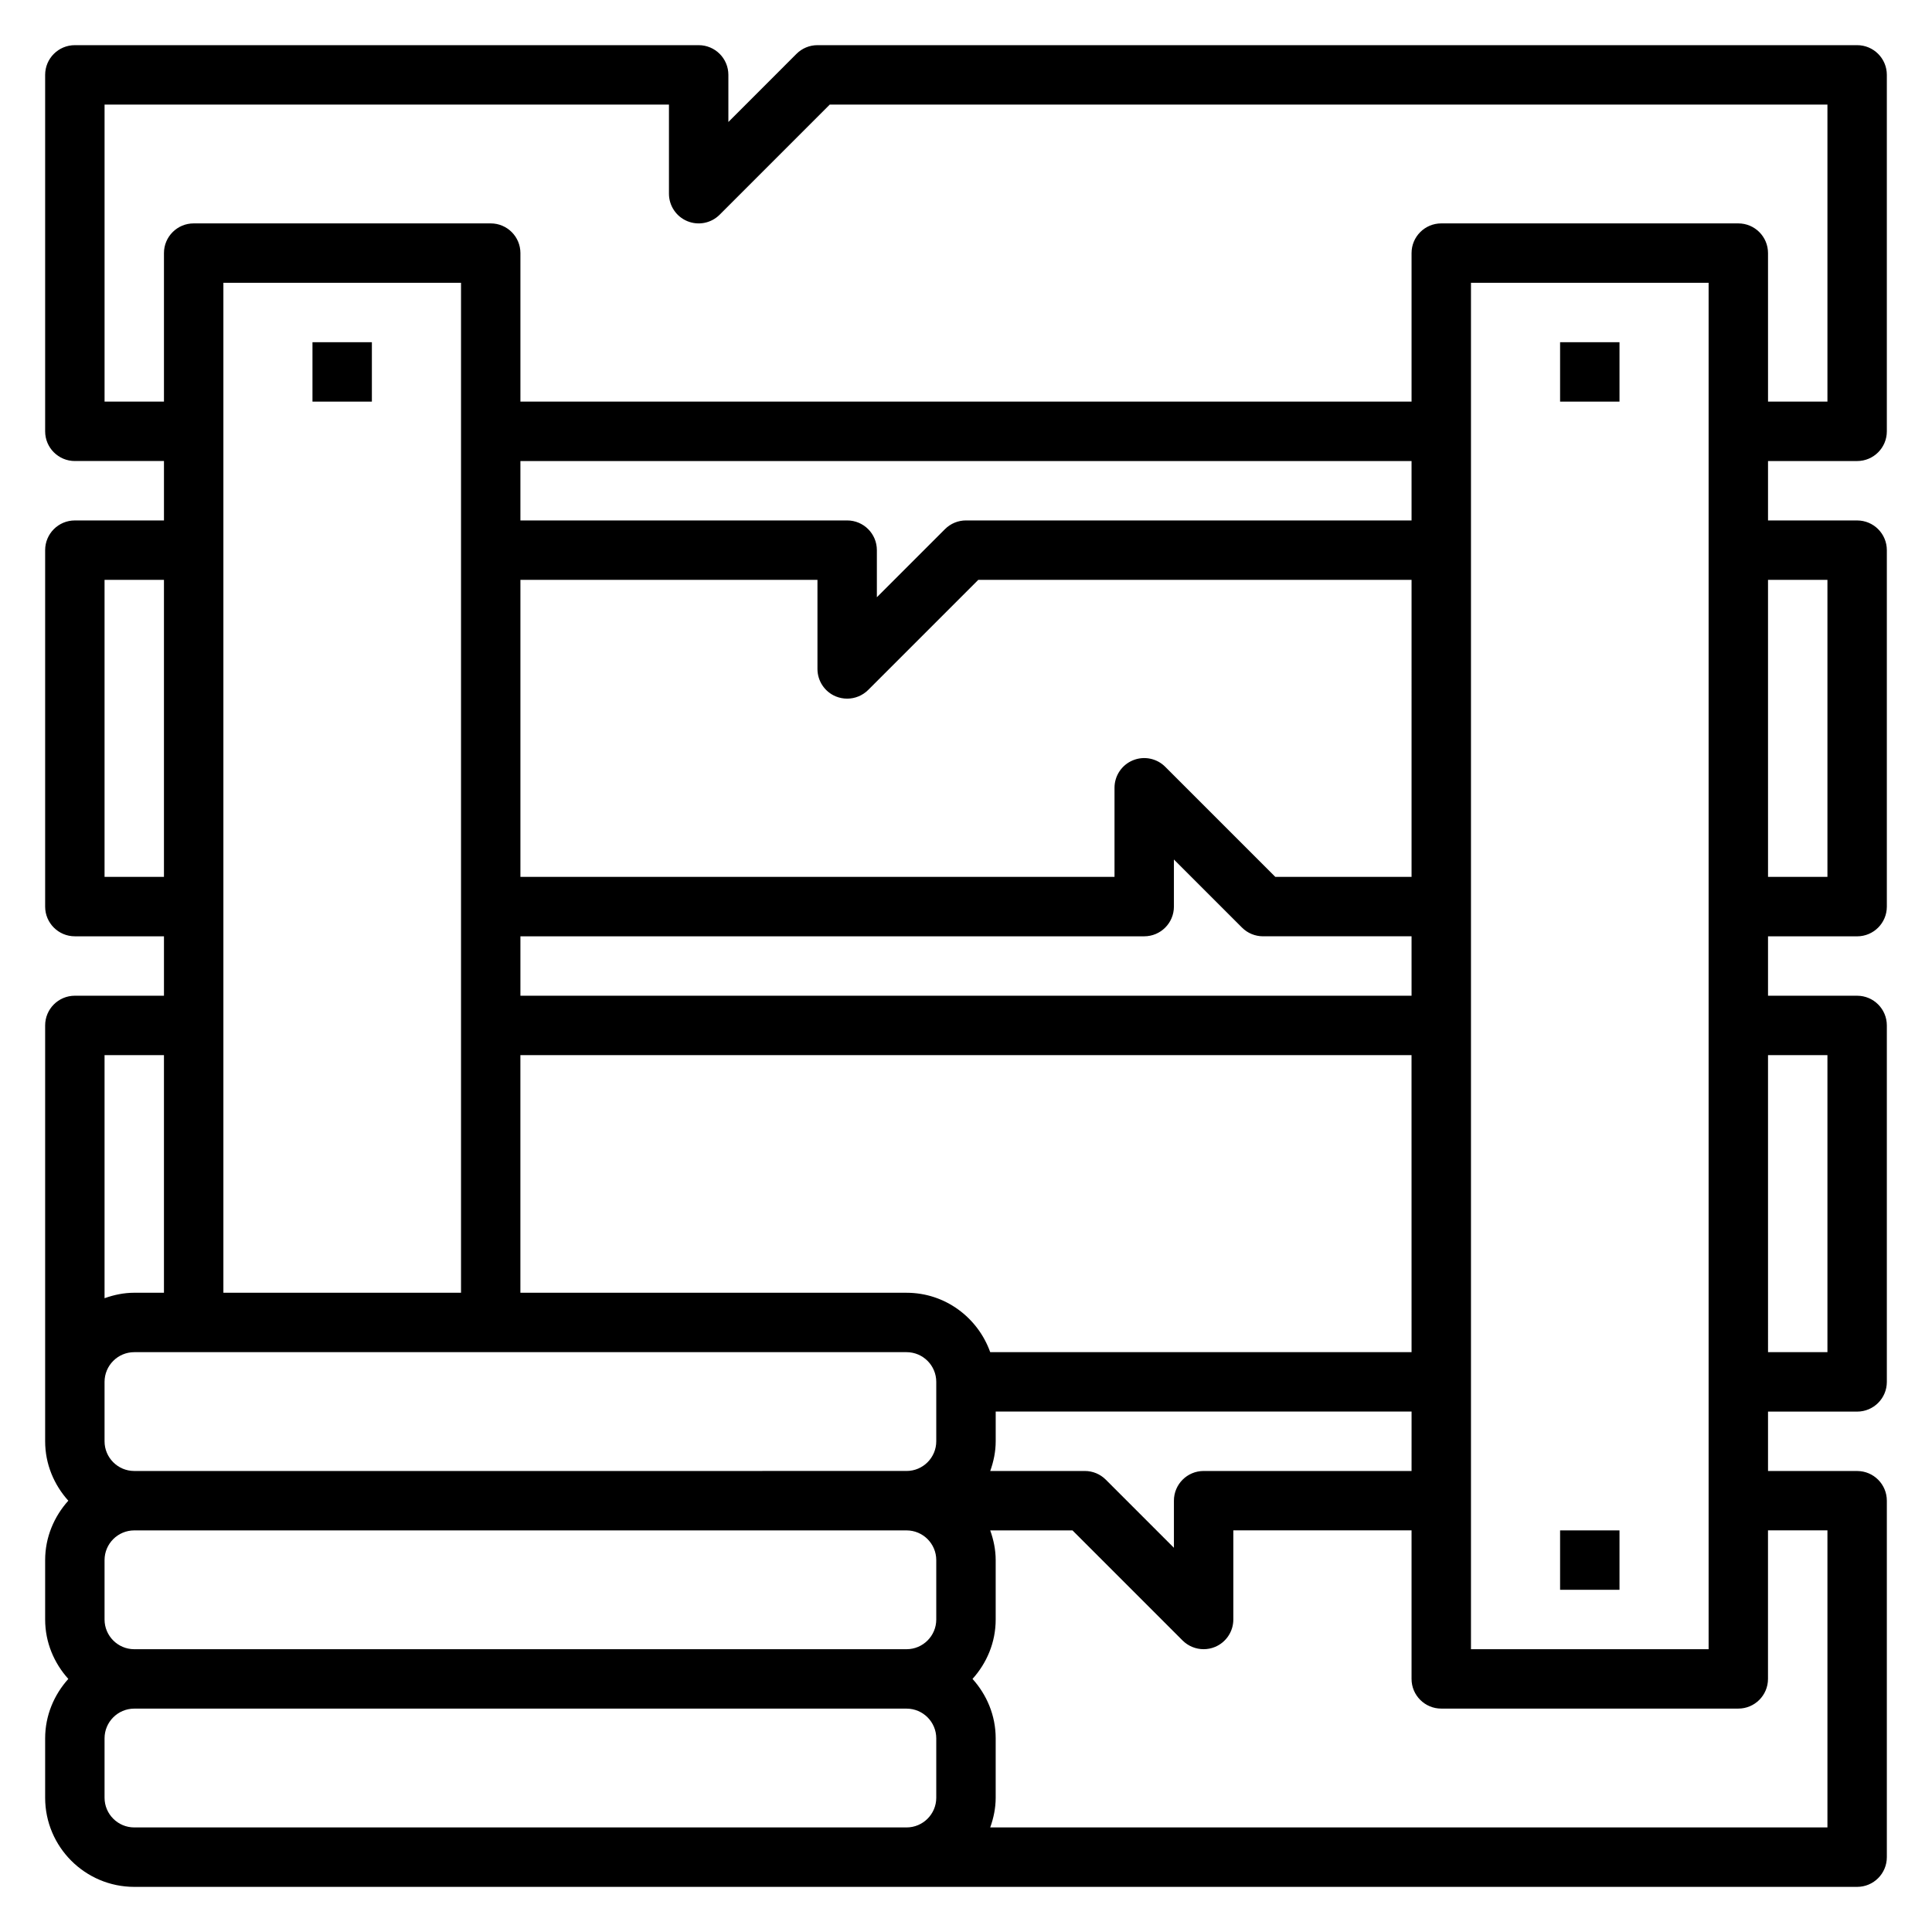 <?xml version="1.0" encoding="UTF-8"?>
<!-- Uploaded to: SVG Repo, www.svgrepo.com, Generator: SVG Repo Mixer Tools -->
<svg fill="#000000" width="800px" height="800px" version="1.1" viewBox="144 144 512 512" xmlns="http://www.w3.org/2000/svg">
 <g>
  <path d="m636.16 266.18c4.352 0 7.871-3.527 7.871-7.871v-94.469c0-4.344-3.519-7.871-7.871-7.871h-275.52c-2.094 0-4.094 0.828-5.566 2.305l-18.047 18.055v-12.488c0-4.344-3.519-7.871-7.871-7.871h-165.32c-4.352 0-7.871 3.527-7.871 7.871v94.465c0 4.344 3.519 7.871 7.871 7.871h23.617v15.742l-23.617 0.004c-4.352 0-7.871 3.527-7.871 7.871v94.465c0 4.344 3.519 7.871 7.871 7.871h23.617v15.742l-23.617 0.004c-4.352 0-7.871 3.527-7.871 7.871v110.21c0 6.07 2.371 11.555 6.141 15.742-3.769 4.191-6.141 9.68-6.141 15.746v15.742c0 6.07 2.371 11.555 6.141 15.742-3.769 4.191-6.141 9.68-6.141 15.75v15.742c0 13.02 10.598 23.617 23.617 23.617h456.58c4.352 0 7.871-3.527 7.871-7.871v-94.465c0-4.344-3.519-7.871-7.871-7.871h-23.617v-15.742h23.617c4.352 0 7.871-3.527 7.871-7.871v-94.469c0-4.344-3.519-7.871-7.871-7.871h-23.617v-15.742h23.617c4.352 0 7.871-3.527 7.871-7.871v-94.469c0-4.344-3.519-7.871-7.871-7.871h-23.617v-15.742zm-464.45-15.746v-78.719h149.57v23.617c0 3.18 1.914 6.055 4.856 7.273 2.945 1.219 6.328 0.551 8.582-1.707l29.18-29.184h264.39v78.719h-15.742l-0.004-39.359c0-4.344-3.519-7.871-7.871-7.871h-78.723c-4.352 0-7.871 3.527-7.871 7.871v39.359h-236.16v-39.359c0-4.344-3.519-7.871-7.871-7.871h-78.723c-4.352 0-7.871 3.523-7.871 7.871v39.359zm425.09-31.488v362.11h-62.977v-362.11zm-78.723 314.88h-55.105c-4.352 0-7.871 3.527-7.871 7.871v12.484l-18.051-18.051c-1.473-1.48-3.469-2.305-5.562-2.305h-25.066c0.883-2.473 1.449-5.102 1.449-7.875v-7.871h110.21zm-346.37 39.359v-15.742c0-4.336 3.527-7.871 7.871-7.871h204.67c4.344 0 7.871 3.535 7.871 7.871v15.742c0 4.336-3.527 7.871-7.871 7.871h-204.67c-4.344 0-7.871-3.535-7.871-7.871zm346.37-70.848h-111.66c-3.258-9.141-11.918-15.742-22.168-15.742l-102.34-0.004v-62.977h236.16zm-251.9-15.746h-62.977v-267.65h62.977zm251.9-78.719h-236.16v-15.742h165.31c4.352 0 7.871-3.527 7.871-7.871v-12.484l18.051 18.051c1.473 1.477 3.473 2.301 5.566 2.301h39.359zm0-31.488h-36.102l-29.18-29.18c-2.25-2.25-5.637-2.93-8.582-1.707-2.941 1.215-4.856 4.09-4.856 7.269v23.617h-157.44v-78.719h78.719v23.617c0 3.18 1.914 6.055 4.856 7.273 0.98 0.398 2.004 0.594 3.019 0.594 2.047 0 4.062-0.805 5.566-2.305l29.18-29.18h114.82zm0-94.465h-118.08c-2.094 0-4.094 0.828-5.566 2.305l-18.051 18.051v-12.484c0-4.344-3.519-7.871-7.871-7.871h-86.594v-15.742h236.16zm-346.37 94.465v-78.719h15.742v78.719zm15.742 47.23v62.977h-7.871c-2.769 0-5.398 0.566-7.871 1.449v-64.426zm-7.871 78.723h204.67c4.344 0 7.871 3.535 7.871 7.871v15.742c0 4.336-3.527 7.871-7.871 7.871l-204.67 0.004c-4.344 0-7.871-3.535-7.871-7.871v-15.742c0-4.34 3.527-7.875 7.871-7.875zm196.8 125.95h-196.8c-4.344 0-7.871-3.535-7.871-7.871v-15.742c0-4.336 3.527-7.871 7.871-7.871h204.67c4.344 0 7.871 3.535 7.871 7.871v15.742c0 4.336-3.527 7.871-7.871 7.871zm251.91-78.723v78.719l-221.87 0.004c0.883-2.473 1.449-5.102 1.449-7.875v-15.742c0-6.07-2.371-11.555-6.141-15.742 3.777-4.188 6.141-9.676 6.141-15.742v-15.742c0-2.769-0.566-5.398-1.449-7.871h21.805l29.18 29.18c1.508 1.5 3.523 2.301 5.57 2.301 1.016 0 2.039-0.195 3.016-0.598 2.941-1.219 4.856-4.094 4.856-7.273v-23.617h47.23v39.359c0 4.344 3.519 7.871 7.871 7.871h78.719c4.352 0 7.871-3.527 7.871-7.871v-39.359zm0-125.95v78.719h-15.742l-0.004-78.719zm0-125.95v78.719h-15.742l-0.004-78.719z"/>
  <path d="m226.81 234.69h15.742v15.742h-15.742z"/>
  <path d="m557.44 234.69h15.742v15.742h-15.742z"/>
  <path d="m557.44 549.57h15.742v15.742h-15.742z"/>
 </g>
</svg>